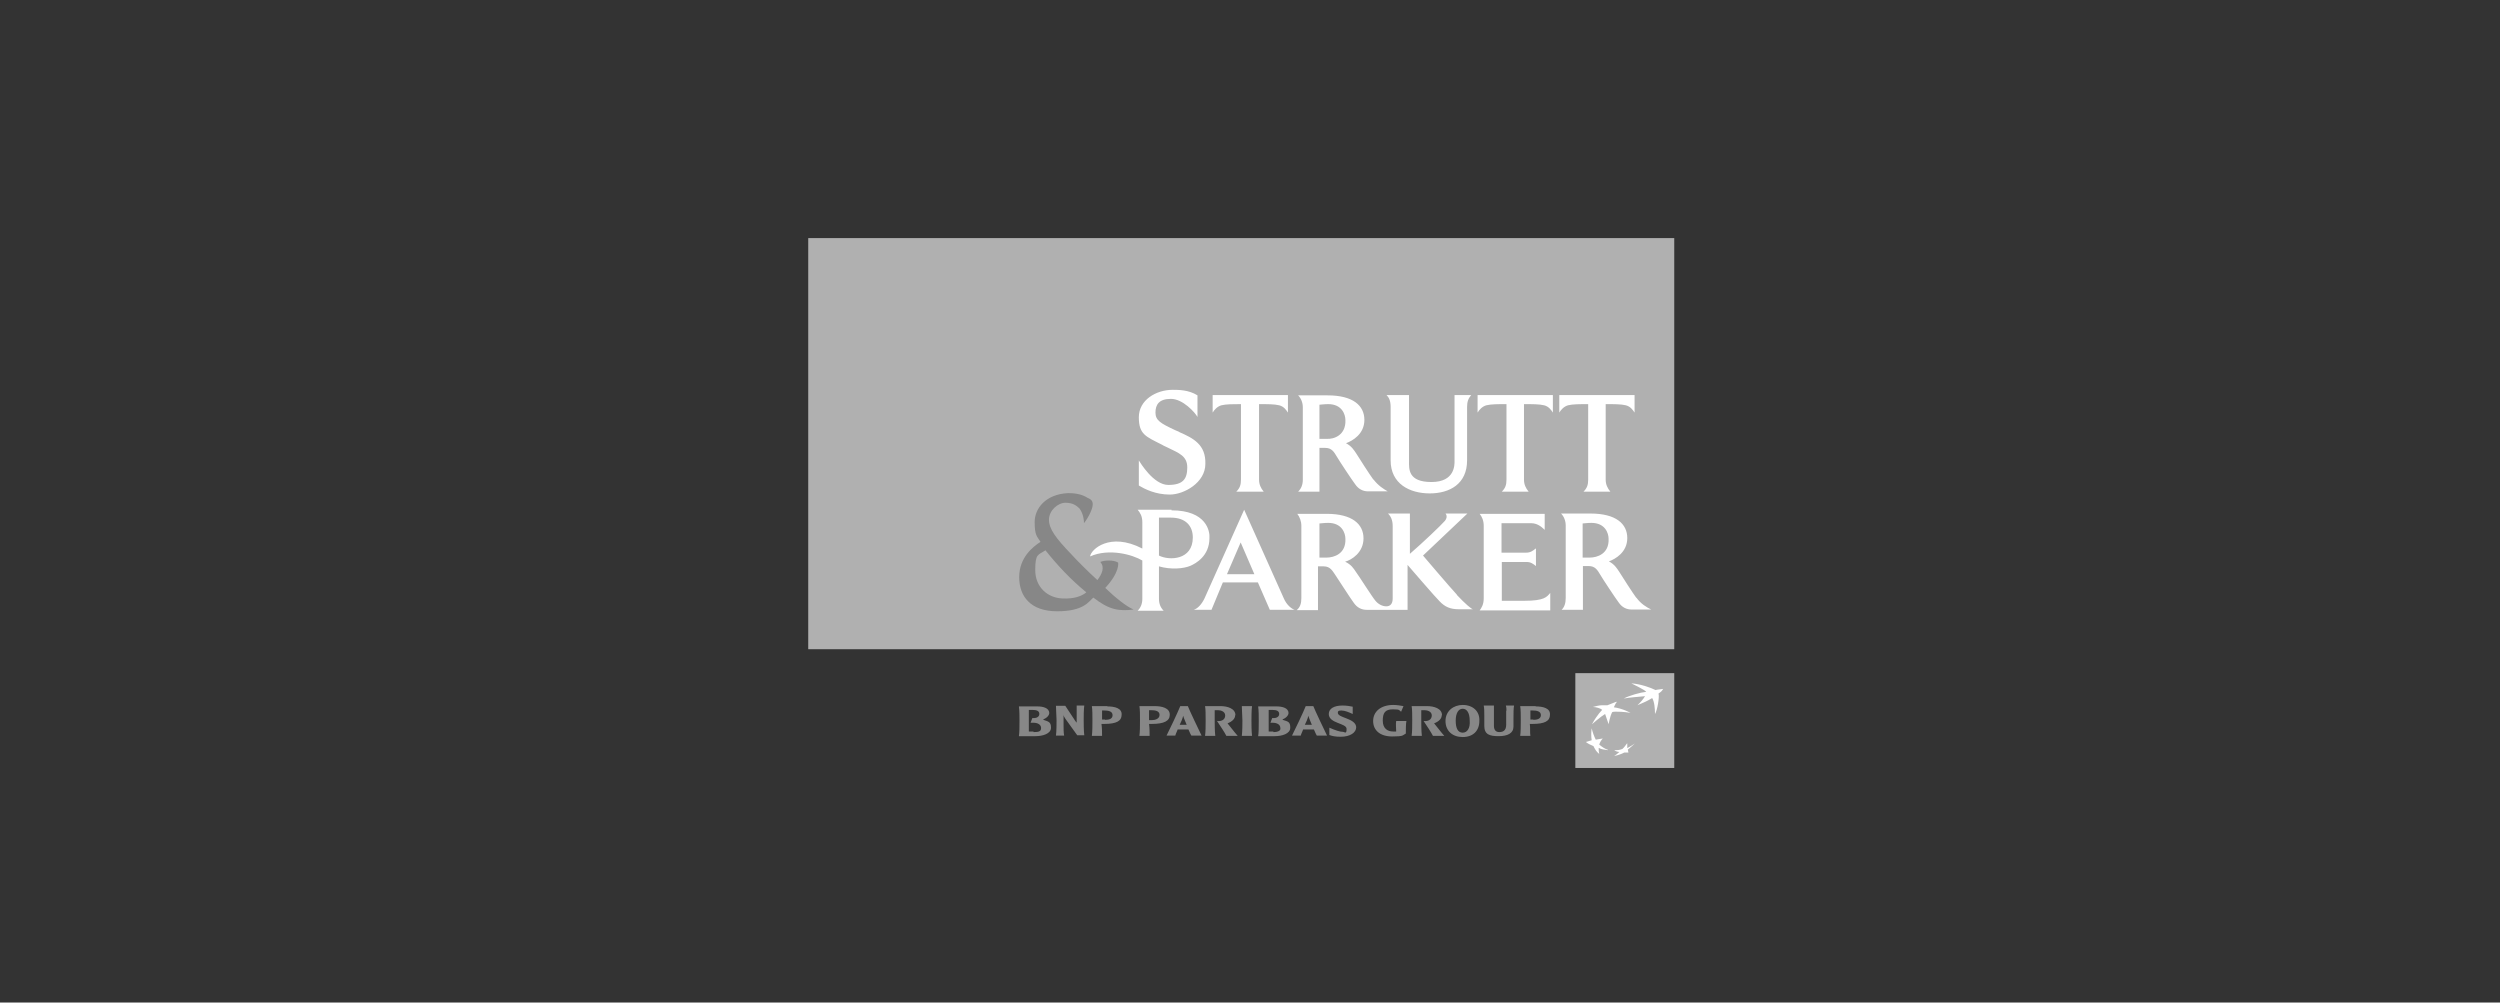 <?xml version="1.0" encoding="UTF-8"?>
<svg xmlns="http://www.w3.org/2000/svg" version="1.1" viewBox="0 0 856.8 343.6">
  <rect x="0" y="0" width="856.8" height="343.6" fill="#333333" stroke="none"/>
  <defs>
    <style>
      .cls-1 {
        fill: #fff;
      }

      .cls-2 {
        fill: #b0b0b0;
      }

      .cls-3 {
        fill: #878787;
      }
    </style>
  </defs>
  <!-- Generator: Adobe Illustrator 28.7.3, SVG Export Plug-In . SVG Version: 1.2.0 Build 164)  -->
  <g>
    <g id="strutt-parker-grey">
      <path class="cls-3" d="M357.6,246.5c1.2-.4,2-1.4,2-2.1,0-1.8-2.2-2.3-4.1-2.3h-6.3c.2,1.4.2,3.5.2,4.9,0,2.1,0,4.1-.2,5.3h5.7c2.4,0,5.3-.8,5.3-2.9s-1-2.1-2.6-2.7ZM354.2,250.7h-1.6v-7.4h1.2c1.6,0,2.4.4,2.4,1.4s-1,1.4-1.8,1.4h-.6l-.6,1.6h1c1.4,0,2.6.6,2.6,1.8s-.8,1.4-2.6,1.4ZM369,242v5.8c0-.2-.2-.4-.4-.6l-3.5-5.3h-3.2c0,1.2.2,3.9.2,4.9s0,3.9-.2,5.3h2.8c-.2-1-.2-2.5-.2-3.9v-3.3c0,.6.4,1,.6,1.4l4.1,5.7h2.4c-.2-1.4-.2-4.5-.2-5.3s0-3.7.2-4.9h-2.6v.2ZM379.5,242h-5.3c.2,1,.2,3.3.2,4.9s0,3.9-.2,5.3h3.5c0-1,0-2.7-.2-4.1h1c4.1,0,5.9-1,5.9-3.1.2-2.3-2.4-2.9-4.9-2.9ZM378.7,246.6h-1v-3.1h.8c1.2,0,2.8.2,2.8,1.6s-1.4,1.6-2.6,1.6ZM400.9,244.9c0-2.3-2.8-2.9-5.1-2.9h-5.3c.2,1,.2,3.3.2,4.9s0,3.9-.2,5.3h3.5c0-1,0-2.7-.2-4.1h1c4.1,0,6.1-1,6.1-3.1ZM393.8,245.3v-1.9h.8c1.2,0,2.8.2,2.8,1.6s-1.6,1.8-2.6,1.8h-1v-1.4ZM404.5,242c-.6,1.6-4.1,9-4.7,10.1h3c.2-.8.6-1.4.8-2.1h3.7c.6,1.4.8,1.8,1,2.1h3.5c-.8-1.6-4.3-9-4.7-10.1h-2.6ZM405.5,248.4h-1.2c.4-.8,1-2.1,1.2-3.1.2.8.8,2.1,1.2,3.1h-1.2ZM423.4,245.1c0-2.3-2.8-3.1-5.1-3.1h-5.3c.2,1,.2,3.1.2,4.9s0,3.9-.2,5.3h3.5c-.2-1.6-.2-4.5-.2-5.3v-3.5h1.2c.8,0,2.4.4,2.4,1.8s-1.2,2.1-2.8,1.9c1.2,1.8,2.6,3.9,3.2,5.1h3.9c-.6-.6-3-3.7-3.5-4.3,1.6-.6,2.6-1.6,2.6-2.7ZM425.6,242c0,1.2.2,3.9.2,4.9s0,3.7-.2,5.3h3.5c-.2-1.4-.2-4.5-.2-5.3s0-3.7.2-4.9h-3.5ZM439.6,246.5c1.2-.4,2-1.4,2-2.1,0-1.8-2.2-2.3-4.1-2.3h-6.3c.2,1.4.2,3.5.2,4.9,0,2.1,0,4.1-.2,5.3h5.7c2.4,0,5.3-.8,5.3-2.9s-.8-2.1-2.6-2.7ZM436.4,250.7h-1.6v-7.4h1.2c1.6,0,2.4.4,2.4,1.4s-1,1.4-1.8,1.4h-.6l-.6,1.6h.8c1.4,0,2.6.6,2.6,1.8.2.8-.6,1.4-2.4,1.4h0ZM447.5,242c-.6,1.6-4.1,9-4.7,10.1h3c.2-.8.6-1.4.8-2.1h3.7c.6,1.4.8,1.8,1,2.1h3.5c-.8-1.6-4.3-9-4.7-10.1h-2.6ZM448.4,248.4h-1.2c.4-.8,1-2.1,1.2-3.1.2.8.8,2.1,1.2,3.1h-1.2ZM458.5,244.3c0-.4,0-.8,1.2-.8s2.6.6,3.9,1.2v-2.5c-.8-.2-2.2-.4-3.5-.4-2.8,0-4.7,1-4.7,2.9,0,3.3,6.1,3.1,6.1,5.1s-.6,1-1.4,1-2.2-.4-4.5-1.4v2.5c1,.4,2.2.6,3.9.6,3.2,0,5.3-1.4,5.3-3.3-.2-3.1-6.3-3.1-6.3-4.9ZM478.6,250.7h-1.2c-1.8,0-3.5-1-3.5-3.7s.8-3.9,3.5-3.9,2,.4,2.8.8l.8-1.9c-1-.2-2.4-.4-3.5-.4-4.3,0-6.9,2.3-6.9,5.5s2.4,5.3,6.5,5.3,3.5-.4,4.7-1c0-1.2,0-3.3.2-4.3h-3.5c-.2,1,0,2.5,0,3.7ZM494.2,245.1c0-2.3-2.8-3.1-5.1-3.1h-5.3c.2,1,.2,3.1.2,4.9s0,3.9-.2,5.3h3.5c-.2-1.6-.2-4.5-.2-5.3v-3.5h1.2c.8,0,2.4.4,2.4,1.8s-1.2,2.1-2.8,1.9c1.2,1.8,2.6,3.9,3.2,5.1h3.9c-.6-.6-3-3.7-3.5-4.3,1.6-.6,2.6-1.6,2.6-2.7h0ZM501.3,241.6c-3.2,0-5.9,2.1-5.9,5.5s2.4,5.5,5.9,5.5,5.7-2.1,5.7-5.5c.2-3.3-2.2-5.5-5.7-5.5ZM501.3,251.1c-1.6,0-2.4-1.4-2.4-4.1s1-4.1,2.4-4.1,2.4,1.4,2.4,4.1c.2,2.5-.8,4.1-2.4,4.1ZM516.2,243.5v4.9c0,2.1-1.2,2.5-2.4,2.5s-1.8-.8-1.8-2.1v-7h-3.5c.2.8.2,2.3.2,3.3v3.7c0,2.9,1.8,3.5,4.9,3.5s5.1-1,5.1-3.3v-2.9c0-1.6,0-3.3.2-4.3h-2.8q.2.6.2,1.8h0ZM526.3,242h-5.3c.2,1,.2,3.3.2,4.9s0,3.9-.2,5.3h3.5c-.2-1,0-2.7-.2-4.1h1c4.1,0,5.9-1,5.9-3.1.2-2.3-2.4-2.9-4.9-2.9ZM525.5,246.6h-1v-3.1h.8c1.2,0,2.8.2,2.8,1.6s-1.6,1.6-2.6,1.6Z"/>
      <path class="cls-2" d="M539.9,230.7h33.9v32.5h-33.9v-32.5Z"/>
      <path class="cls-1" d="M566.3,239.2c-2,1.2-2.6,1.4-5.1,2.5,1.4-1.4,1.8-1.9,2.6-3.1-2,.2-5.1.4-7.3.8,1.8-1,5.7-2.1,7.7-2.3-.4-.6-4.3-2.5-5.1-2.9,3,.2,6.5,1.4,8.3,2.3.6-.2,1.4-.2,2.6-.4-.4.6-.4.8-1.6,1.6.4,1-.4,5.8-1.2,7,0-1.8-.2-4.3-1-5.5M551.1,257c-1.2-.4-2-1-3-1.8.2-.8.6-1.4,1.2-2.1-1,.2-1.6.2-2.4.4-.6-1.2-1-2.3-1.4-3.9-.2,1.6-.2,2.7,0,4.1-.8.2-1.2.4-2,.6.8.6,1.6,1,2.6,1.4.6,1.2,1,1.9,2,2.7-.2-.8-.2-1.4-.2-2.1,1,.6,2,.6,3.2.8M554.1,240.6c-.4.4-.8,1.4-1,1.8,3,.4,5.7,1.9,5.7,1.9-2.6-.4-4.1-.4-5.1-.4s-1.2.2-1.2.2c-.8,1.6-1.2,4.1-1.2,4.1l-1.2-3.5c-1.4.8-4.5,3.5-4.5,3.5,1.8-3.3,3.5-4.9,3.5-4.9-.6-.6-2.2-1-3.2-1,.6-.2,2.2-.6,3.2-.6h1.8c1.2-.4,2.8-1.2,3.2-1.2M557.6,254.8c-.6.8-1,1.4-1.6,1.9-1,.4-1.8.4-2.8.4.6.4,1.2.6,1.8.6-.6.6-1.2,1-1.8,1.4,1-.2,2.4-.6,3.5-1.2h1.4c0-.2-.2-.6-.2-1,1-.8,1.6-1.4,2.4-2.1-.8.6-1.6,1-2.6,1.6v-1.6"/>
      <path class="cls-2" d="M277,81.6h296.8v140.9h-296.8V81.6Z"/>
      <path class="cls-3" d="M378.7,201.6c5.3-5.7,4.5-8.8,4.5-8.8-1.6-1-4.9-.8-6.1-.2,1.6,1.8.6,4.1-1,6.2-2.8-2.5-7.3-7-8.9-8.8-5.5-5.7-7.7-8.8-7.7-11.9s3-5.8,5.7-5.8,3.9,1.2,4.7,1.9c.8,1,1.6,2.9,1.6,5.1,1.8-2.3,3-5.1,3-6.4s-.6-1.8-1.8-2.3c-2.2-1.4-4.7-1.6-6.7-1.6-7.7.4-11.4,5.3-11.4,9.9s.8,4.9,2,6.8c-2.8,1.8-7.3,5.5-7.3,12.1s3.9,11.7,13,11.7,10.8-3.3,12.4-4.7c5.5,4.3,8.9,4.7,13.8,4.1-2.4-1-6.3-4.1-9.7-7.4ZM364.1,205.1c-5.1-.2-9.3-3.9-9.3-9.7s1-5.1,3.5-6.8c3.9,4.9,8.5,9.9,14,14.4-1.6,1.4-4.5,2.3-8.1,2.1Z"/>
      <path class="cls-1" d="M404.1,148l-1.4-.6c-4.9-2.3-6.7-3.3-6.7-6s1.2-4.7,5.3-4.7,8.3,4.7,9.1,6.2v-7.4c-3-1.9-6.5-1.9-8.5-1.9-5.7,0-11.6,3.5-11.6,9.4s2.4,6.6,7.9,9.4c.4.2.6.4,2,1,3.9,1.9,6.7,2.9,6.7,6.8s-1.4,6-6.5,6-9.7-7.8-10.1-8.4v8.6c2,1.2,5.7,3.1,10.6,3.1s12.2-4.1,12.2-10.5c.2-6.6-4.1-8.8-8.9-10.9ZM440,205.1c-3.5-7.8-13.6-30.4-13.6-30.4,0,0-11.2,25.1-13.6,30.4-1,2.1-2.4,3.5-3.7,3.9h6.1l3.9-9.4h12l4.1,9.4h8.5c-1.2-.4-2.8-1.8-3.7-3.9ZM420.5,196.8l4.7-10.9,4.7,10.9h-9.3ZM526.3,188c-1,.8-1.8,1.4-3.2,1.4h-8.5v-10.1h10.1c2.6,0,4.1,1.8,4.7,2.3v-5.5h-22.3c.8,1,1.4,2.3,1.4,4.1v24.9c0,2.1-.8,3.3-1.4,4.1h24.2v-6c-1.2,1.4-2,2.7-8.9,2.7h-7.7v-13.3h8.5c1.4,0,2.2.6,3.2,1.4v-6ZM498.5,135.4v22.6c0,1.2.2,7.2-7.9,7.2s-7.7-4.5-7.7-7.2v-22.6h-7.7c.8.8,1.4,1.9,1.4,4.1v18.3c0,8,6.5,11.3,13.4,11.3s12.8-3.3,12.8-11.3v-18.3c0-1.8.4-2.9,1.4-4.1h-5.7,0ZM401.5,174.7h-11.6c.8,1,1.6,2.1,1.6,4.3v9c-11.2-5.8-17.7.4-17.9,2.7,6.5-2.9,14.6-.6,17.9,1.4v13.1c0,1.8-.6,3.1-1.6,4.1h8.9c-1-1-1.6-2.3-1.6-4.1v-11.1c4.1,1.2,8.5.8,10.8-.2,1.8-.8,6.5-3.3,6.5-9.5.2-2.3-1-9.5-13-9.5ZM397.2,190.5v-13.1h4.1c4.9,0,7.5,2.7,7.5,6.8,0,7.8-8.1,8-11.6,6.2ZM523.9,168.5c-1-1.2-1.6-2.5-1.6-4.1v-25.9c2.8,0,5.3,0,6.9.4s2.4,1.6,3,2.5v-6h-25.8v6c.6-1,1.6-2.1,3-2.5,1.6-.4,4.1-.4,6.9-.4v25.9c0,1.8-.4,2.9-1.6,4.1h9.1ZM551.9,168.5c-1-1.2-1.6-2.5-1.6-4.1v-25.9c2.8,0,5.3,0,6.9.4,1.6.4,2.4,1.6,3,2.5v-6h-25.8v6c.6-1,1.6-2.1,3-2.5,1.6-.4,4.1-.4,6.9-.4v25.9c0,1.8-.4,2.9-1.6,4.1h9.1ZM433.1,168.5c-1-1.2-1.6-2.5-1.6-4.1v-25.9c2.8,0,5.3,0,6.9.4s2.4,1.6,3,2.5v-6h-25.8v6c.6-1,1.6-2.1,3-2.5,1.6-.4,4.1-.4,6.7-.4v25.9c0,1.8-.4,2.9-1.6,4.1h9.3ZM560.8,204.9c-1.2-1.6-4.9-7.4-5.9-9-.8-1.2-1.6-2.5-3.5-3.5,2.2-.8,6.3-3.1,6.3-8s-3.9-8.4-12.6-8.4h-10.1c1,1,1.6,2.5,1.6,4.1v24.8c0,1.8-.4,3.1-1.4,4.1h7.3v-15h2c2.2,0,3,1.4,3.9,2.9.8,1.4,5.3,8.2,6.3,9.5,1.2,1.8,2.8,2.5,4.5,2.5h6.7c-1.6-.8-3.5-1.9-5.1-4.1h0ZM544.8,191.1h-2.4v-11.7c.4,0,1.6-.2,3-.2,4.7,0,5.9,3.5,5.9,5.5.2,5.1-3.9,6.4-6.5,6.4ZM499.3,203.8c-2-2.1-11.6-13.4-11.6-13.4l15.2-14.4h-7.5s1,1-.2,2.5c-1.2,1.4-7.7,7.6-12,11.3v-13.8h-7.5c1,1,1.6,2.3,1.6,4.3v24.8c0,1.8-.8,2.7-2.2,2.7s-2.8-.8-3.7-1.9c-1.2-1.4-5.7-8.6-6.7-9.9-.8-1.2-1.6-2.5-3.7-3.5,2.2-.6,6.3-3.1,6.3-8s-3.9-8.4-12.6-8.4h-10.1c.8,1,1.4,2.5,1.4,4.1v24.8c0,1.8-.4,3.1-1.6,4.1h7.3v-15h2c2.2,0,3,1.6,3.9,2.9s5.3,8.2,6.3,9.5c1.2,1.8,2.8,2.5,4.5,2.5h14v-15.4s9.9,11.5,11,12.5c1.8,1.9,3.7,2.7,6.5,2.7h4.9c-.4,0-2.6-1.8-5.5-4.9ZM454.6,191.1h-2.4v-11.7c.4,0,1.6-.2,3-.2,4.7,0,5.9,3.5,5.9,5.5.2,5.1-3.9,6.4-6.5,6.4ZM470.7,164.4c-1.2-1.6-4.9-7.4-5.9-9-.8-1.2-1.6-2.5-3.5-3.5,2.2-.8,6.3-3.1,6.3-8s-3.9-8.4-12.6-8.4h-10.1c1,1,1.6,2.5,1.6,4.1v24.8c0,1.8-.6,3.1-1.6,4.1h7.3v-15h2c2.2,0,3,1.4,3.9,2.9.8,1.4,5.3,8.2,6.3,9.5,1.2,1.8,2.8,2.5,4.5,2.5h6.7c-1.4-.8-3.2-1.9-4.9-4.1ZM454.6,150.4h-2.4v-11.7c.4,0,1.6-.2,3-.2,4.7,0,5.9,3.5,5.9,5.5.2,5.1-3.9,6.6-6.5,6.4Z"/>
    </g>
  </g>
</svg>